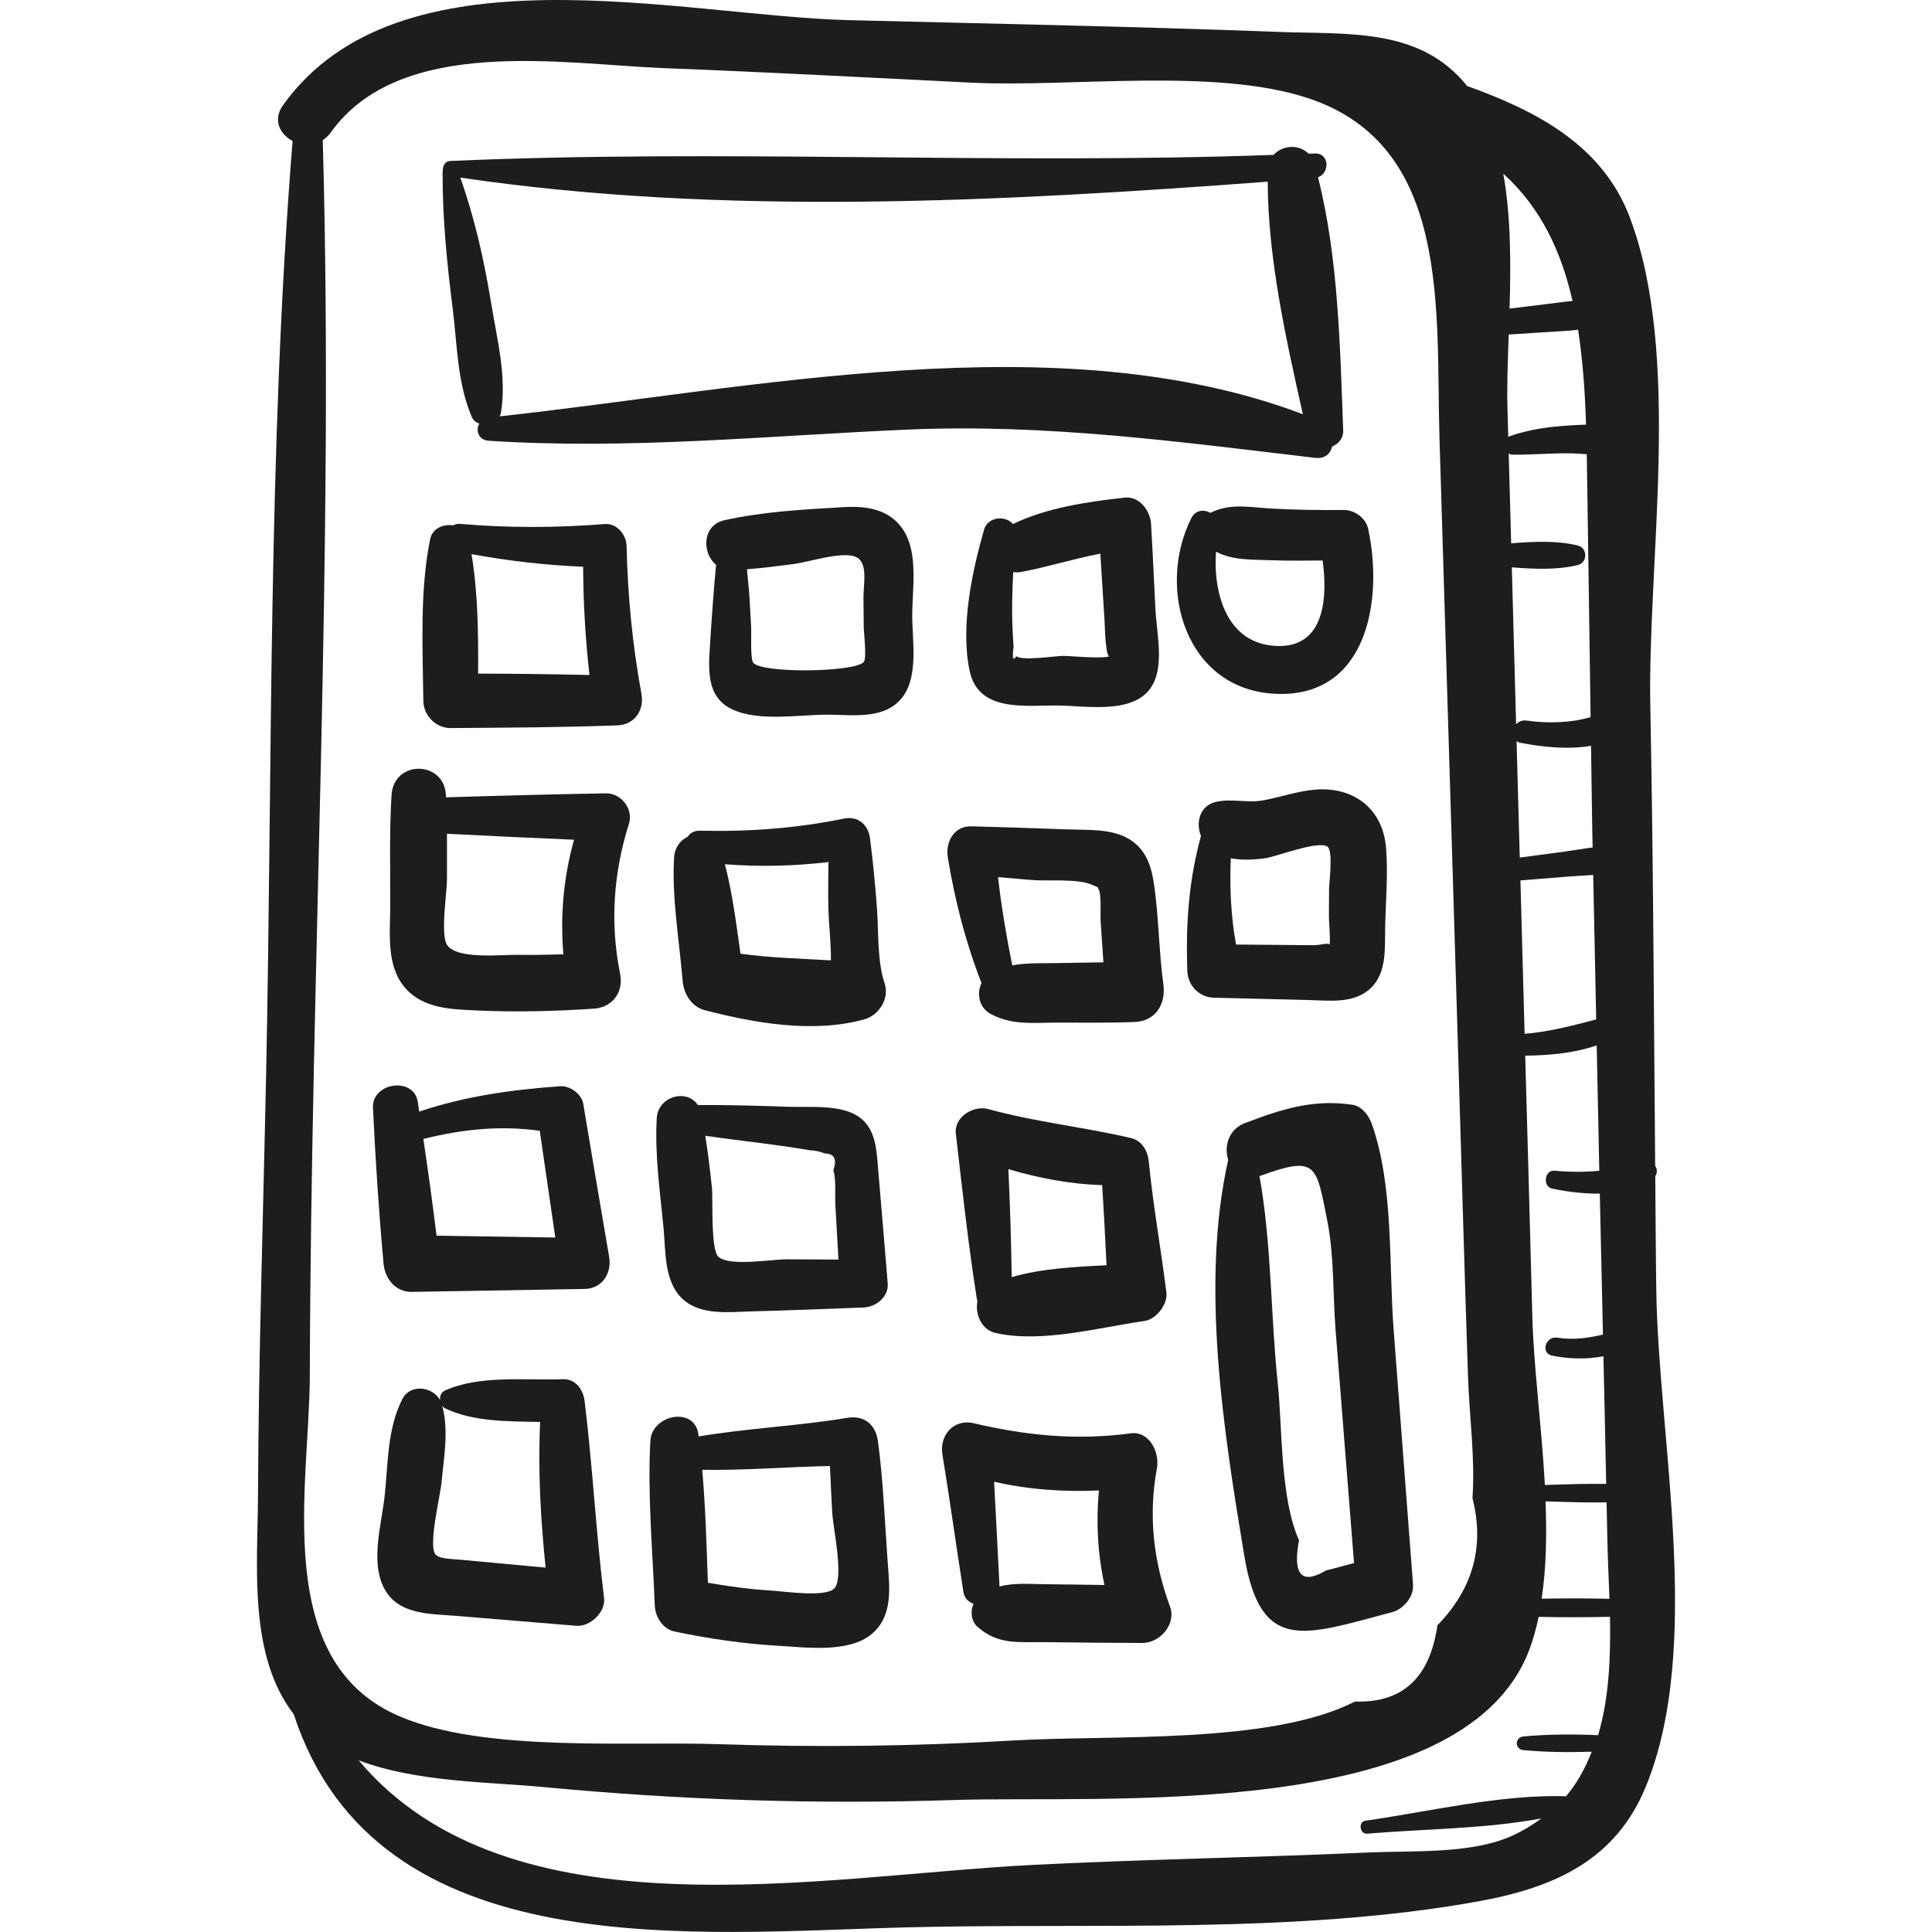 <?xml version="1.0" encoding="iso-8859-1"?>
<!-- Uploaded to: SVG Repo, www.svgrepo.com, Generator: SVG Repo Mixer Tools -->
<!DOCTYPE svg PUBLIC "-//W3C//DTD SVG 1.1//EN" "http://www.w3.org/Graphics/SVG/1.1/DTD/svg11.dtd">
<svg height="800px" width="800px" version="1.1" id="Capa_1" xmlns="http://www.w3.org/2000/svg" xmlns:xlink="http://www.w3.org/1999/xlink" 
	 viewBox="0 0 61.798 61.798" xml:space="preserve">
<g>
	<path style="fill:#1D1D1B;" d="M52.979,41.286c-0.018-1.221-0.022-2.442-0.033-3.662c0.068-0.108,0.069-0.238-0.003-0.33
		c-0.043-4.896-0.059-9.792-0.155-14.688c-0.092-4.672,1.015-11.207-0.652-15.641c-0.879-2.336-3.009-3.423-5.209-4.215
		c-1.501-1.881-3.83-1.645-6.034-1.729c-4.582-0.174-9.169-0.262-13.753-0.377c-5.355-0.134-14.364-2.482-18.087,2.72
		C8.714,3.838,8.957,4.297,9.359,4.51c-0.794,9.886-0.642,19.911-0.846,29.818c-0.093,4.507-0.242,9.014-0.261,13.522
		c-0.009,2.223-0.319,5.083,1.143,6.981c2.667,8.15,12.893,6.979,19.744,6.815c5.913-0.141,12.346,0.227,18.174-0.833
		c2.417-0.44,4.37-1.32,5.329-3.66C54.487,52.657,53.049,46.04,52.979,41.286z M51.481,51.14c-0.722-0.017-1.445-0.018-2.17-0.003
		c0.151-0.98,0.166-2.04,0.126-3.114c0.648,0.021,1.301,0.044,1.952,0.033c0.006,0.365,0.017,0.73,0.023,1.095
		C51.421,49.765,51.457,50.441,51.481,51.14z M50.478,17.453c-0.66-0.167-1.408-0.133-2.141-0.075
		c-0.026-0.958-0.053-1.916-0.079-2.874c0.034,0.013,0.058,0.038,0.102,0.039c0.603,0.006,1.205-0.046,1.808-0.043
		c0.194,0.001,0.39,0.016,0.587,0.029c0.007,0.396,0.013,0.793,0.019,1.194c0.037,2.405,0.07,4.811,0.104,7.217
		c-0.153,0.038-0.305,0.08-0.462,0.104c-0.527,0.082-1.06,0.079-1.587,0.004c-0.14-0.02-0.253,0.034-0.334,0.116
		c-0.046-1.672-0.092-3.345-0.137-5.017c0.727,0.057,1.468,0.089,2.12-0.076C50.782,17.992,50.783,17.53,50.478,17.453z
		 M48.259,10.7c0.461-0.029,0.922-0.058,1.383-0.088c0.282-0.019,0.562-0.028,0.835-0.066c0.15,0.968,0.222,1.985,0.255,3.037
		c-0.189,0.005-0.378,0.016-0.564,0.028c-0.645,0.042-1.277,0.127-1.887,0.345c-0.017,0.006-0.022,0.022-0.037,0.031
		c-0.009-0.317-0.017-0.635-0.026-0.952C48.199,12.348,48.229,11.548,48.259,10.7z M48.633,23.759
		c0.658,0.13,1.506,0.226,2.259,0.097c0.013,0.894,0.023,1.788,0.039,2.681c0.003,0.19,0.008,0.38,0.012,0.57
		c-0.296,0.037-0.592,0.092-0.878,0.13c-0.484,0.064-0.969,0.129-1.453,0.194c-0.007-0.277-0.015-0.554-0.023-0.83
		c-0.026-0.964-0.053-1.929-0.079-2.893C48.545,23.73,48.583,23.749,48.633,23.759z M50.193,28.036
		c0.252-0.02,0.511-0.029,0.768-0.049c0.03,1.54,0.063,3.08,0.096,4.621c-0.76,0.199-1.494,0.395-2.29,0.46
		c-0.046-1.636-0.09-3.272-0.134-4.907C49.152,28.118,49.672,28.077,50.193,28.036z M51.073,33.439
		c0.029,1.336,0.053,2.672,0.083,4.008c-0.474,0.049-0.952,0.045-1.426,0c-0.327-0.031-0.398,0.505-0.078,0.573
		c0.448,0.095,0.986,0.167,1.52,0.16c0.034,1.503,0.068,3.006,0.101,4.509c-0.475,0.108-0.94,0.181-1.464,0.098
		c-0.372-0.059-0.541,0.5-0.159,0.576c0.518,0.103,1.097,0.126,1.638,0.019c0.029,1.361,0.063,2.722,0.088,4.083
		c-0.654-0.01-1.31,0.014-1.961,0.034c-0.104-1.9-0.361-3.813-0.401-5.394c-0.071-2.78-0.151-5.559-0.228-8.339
		C49.543,33.76,50.347,33.688,51.073,33.439z M50.3,9.628c-0.262,0.02-0.526,0.062-0.786,0.093c-0.41,0.049-0.819,0.099-1.228,0.149
		c0.042-1.43,0.046-2.949-0.202-4.316C49.3,6.657,49.943,8.058,50.3,9.628z M9.91,43.987c0.034-13.139,0.782-26.373,0.414-39.505
		c0.089-0.06,0.174-0.131,0.246-0.232c2.23-3.138,7.467-2.194,10.675-2.07c3.276,0.126,6.549,0.302,9.823,0.464
		c3.176,0.157,7.819-0.497,10.806,0.507c4.564,1.534,4.047,6.794,4.17,10.851c0.196,6.461,0.392,12.921,0.588,19.382
		c0.108,3.553,0.205,7.107,0.325,10.66c0.043,1.266,0.232,2.614,0.142,3.876c0.393,1.541,0.019,2.897-1.121,4.067
		c-0.24,1.68-1.12,2.493-2.639,2.439c-2.677,1.379-7.81,1.061-10.939,1.247c-3.123,0.186-6.258,0.223-9.385,0.118
		c-2.945-0.099-7.508,0.269-10.227-0.888C8.655,53.145,9.901,47.531,9.91,43.987z M51.117,55.502
		c-0.799-0.033-1.604-0.033-2.39,0.042c-0.28,0.027-0.281,0.409,0,0.436c0.719,0.068,1.455,0.074,2.188,0.051
		c-0.205,0.512-0.458,1-0.823,1.424c-2.1-0.062-4.36,0.491-6.419,0.784c-0.234,0.033-0.181,0.434,0.056,0.414
		c1.801-0.153,3.759-0.149,5.576-0.488c-0.294,0.215-0.615,0.414-0.991,0.578c-1.294,0.565-3.145,0.449-4.527,0.511
		c-3.579,0.161-7.162,0.218-10.74,0.397c-6.772,0.34-16.749,2.4-21.575-3.344c1.844,0.703,4.223,0.694,5.927,0.856
		c4.362,0.416,8.75,0.558,13.129,0.413c4.683-0.155,16.225,0.749,18.37-4.757c0.136-0.348,0.236-0.719,0.319-1.101
		c0.763,0.016,1.522,0.016,2.281-0.002C51.521,52.99,51.473,54.316,51.117,55.502z"/>
	<path style="fill:#1D1D1B;" d="M42.964,13.762c-0.099-2.623-0.15-5.517-0.806-8.092c0.389-0.135,0.366-0.783-0.106-0.761
		c-0.065,0.003-0.131,0.004-0.196,0.007c-0.306-0.31-0.834-0.278-1.118,0.038c-8.788,0.319-17.574-0.191-26.342,0.195
		c-0.162,0.007-0.245,0.17-0.227,0.306c-0.002,0.012-0.012,0.018-0.012,0.032c-0.005,1.493,0.135,2.888,0.322,4.373
		c0.148,1.179,0.143,2.38,0.612,3.477c0.047,0.109,0.136,0.177,0.24,0.213c-0.123,0.212-0.031,0.526,0.299,0.548
		c4.473,0.292,8.89-0.159,13.356-0.355c4.459-0.196,8.675,0.384,13.08,0.902c0.32,0.038,0.492-0.138,0.547-0.366
		C42.815,14.198,42.974,14.024,42.964,13.762z M15.983,13.318c0.016-0.033,0.033-0.066,0.039-0.105
		c0.192-1.18-0.122-2.349-0.313-3.522c-0.228-1.397-0.522-2.687-0.983-4.01c8.396,1.243,17.345,0.765,25.824,0.13
		c0.005,2.445,0.586,5.041,1.124,7.439C33.872,10.292,24.044,12.441,15.983,13.318z"/>
	<path style="fill:#1D1D1B;" d="M20.042,17.458c-0.008-0.354-0.313-0.726-0.696-0.696c-1.55,0.122-3.089,0.129-4.638-0.006
		c-0.084-0.007-0.152,0.016-0.213,0.049c-0.316-0.049-0.667,0.094-0.738,0.449c-0.334,1.663-0.235,3.47-0.216,5.16
		c0.005,0.47,0.396,0.877,0.874,0.874c1.779-0.013,3.556-0.02,5.335-0.086c0.551-0.02,0.863-0.49,0.768-1.008
		C20.23,20.625,20.077,19.052,20.042,17.458z M18.653,18.128c0.004,1.159,0.072,2.312,0.202,3.463
		c-1.187-0.028-2.374-0.041-3.562-0.045c0.008-1.272-0.004-2.576-0.21-3.82C16.264,17.941,17.453,18.079,18.653,18.128z"/>
	<path style="fill:#1D1D1B;" d="M19.38,25.376c-1.705,0.03-3.409,0.075-5.114,0.128c-0.001-0.025-0.001-0.05-0.002-0.075
		c-0.067-1.119-1.671-1.12-1.74,0c-0.074,1.197-0.037,2.405-0.043,3.604c-0.004,0.863-0.129,1.896,0.5,2.591
		c0.588,0.65,1.49,0.662,2.307,0.699c1.235,0.056,2.471,0.023,3.704-0.059c0.594-0.039,0.961-0.525,0.844-1.108
		c-0.328-1.625-0.216-3.233,0.283-4.811C20.267,25.874,19.864,25.367,19.38,25.376z M16.595,30.542
		c-0.515-0.013-1.934,0.16-2.284-0.3c-0.235-0.309-0.012-1.71-0.014-2.11c-0.001-0.487,0.002-0.975,0-1.463
		c1.355,0.071,2.71,0.133,4.065,0.191c-0.337,1.206-0.446,2.421-0.341,3.666C17.546,30.534,17.07,30.553,16.595,30.542z"/>
	<path style="fill:#1D1D1B;" d="M18.655,35.3c-0.051-0.305-0.425-0.576-0.729-0.555c-1.553,0.109-3.048,0.318-4.516,0.811
		c-0.016-0.105-0.03-0.21-0.047-0.314c-0.129-0.812-1.472-0.621-1.433,0.194c0.08,1.665,0.187,3.323,0.339,4.983
		c0.044,0.48,0.379,0.913,0.904,0.904c1.842-0.031,3.684-0.063,5.526-0.094c0.569-0.01,0.876-0.51,0.785-1.031
		C19.201,38.565,18.93,36.932,18.655,35.3z M17.265,36.171c0.167,1.137,0.333,2.275,0.497,3.413
		c-1.266-0.019-2.532-0.039-3.798-0.058c-0.127-1.034-0.269-2.065-0.423-3.095C14.77,36.123,16.012,35.991,17.265,36.171z"/>
	<path style="fill:#1D1D1B;" d="M18.699,44.812c-0.045-0.363-0.283-0.711-0.696-0.696c-1.208,0.043-2.659-0.141-3.775,0.364
		c-0.115,0.052-0.162,0.177-0.154,0.299c-0.245-0.432-0.951-0.523-1.205-0.028c-0.484,0.945-0.453,2.068-0.567,3.112
		c-0.104,0.948-0.521,2.287,0.105,3.131c0.487,0.657,1.416,0.629,2.144,0.689c1.296,0.107,2.591,0.213,3.886,0.32
		c0.437,0.036,0.94-0.437,0.885-0.885C19.064,49.021,18.957,46.908,18.699,44.812z M14.78,49.895
		c-0.369-0.034-0.751-0.028-0.862-0.19c-0.216-0.316,0.171-1.894,0.207-2.301c0.075-0.827,0.234-1.635,0.02-2.443
		c0.024,0.031,0.046,0.064,0.083,0.082c0.887,0.434,2.014,0.421,3.05,0.44c-0.075,1.555,0.016,3.11,0.174,4.66
		c-0.509-0.047-1.019-0.095-1.528-0.142C15.542,49.966,15.161,49.93,14.78,49.895z"/>
	<path style="fill:#1D1D1B;" d="M28.902,16.965c-0.432-0.675-1.168-0.787-1.913-0.744c-1.25,0.071-2.595,0.146-3.818,0.419
		c-0.713,0.159-0.727,1.046-0.266,1.426c-0.081,0.855-0.14,1.711-0.195,2.57c-0.049,0.768-0.122,1.651,0.696,2.046
		c0.859,0.415,2.161,0.173,3.082,0.178c0.806,0.004,1.813,0.167,2.374-0.554c0.527-0.678,0.316-1.831,0.317-2.623
		C29.18,18.846,29.379,17.712,28.902,16.965z M27.638,21.162c-0.207,0.344-3.299,0.39-3.547,0.032
		c-0.097-0.139-0.053-0.945-0.063-1.118c-0.017-0.311-0.035-0.621-0.053-0.932c-0.018-0.314-0.056-0.624-0.083-0.935
		c0.5-0.037,0.999-0.105,1.497-0.168c0.472-0.06,1.541-0.415,1.978-0.231c0.416,0.175,0.247,0.872,0.252,1.317
		c0.003,0.308,0.006,0.617,0.009,0.925C27.629,20.224,27.725,21.018,27.638,21.162z"/>
	<path style="fill:#1D1D1B;" d="M36.957,19.473c-0.045-0.905-0.085-1.811-0.139-2.715c-0.025-0.415-0.367-0.894-0.841-0.841
		c-1.186,0.133-2.483,0.316-3.576,0.846c-0.228-0.281-0.802-0.244-0.924,0.18c-0.389,1.356-0.759,3.102-0.463,4.511
		c0.281,1.337,1.773,1.106,2.815,1.113c0.996,0.006,2.739,0.361,3.145-0.908C37.184,20.996,36.99,20.145,36.957,19.473z
		 M34.016,20.979c-0.263,0.002-1.313,0.167-1.505,0.012c-0.111,0.167-0.141,0.065-0.089-0.307c-0.019-0.241-0.033-0.483-0.041-0.724
		c-0.018-0.552-0.001-1.107,0.028-1.66c0.077,0.009,0.156,0.014,0.24-0.002c0.869-0.161,1.688-0.428,2.547-0.588
		c0.044,0.717,0.089,1.435,0.135,2.152c0.009,0.147,0.03,1.312,0.19,1.106C35.419,21.098,34.212,20.977,34.016,20.979z"/>
	<path style="fill:#1D1D1B;" d="M43.76,16.906c-0.075-0.341-0.439-0.597-0.78-0.594c-0.768,0.008-1.535-0.003-2.301-0.044
		c-0.696-0.038-1.321-0.186-1.962,0.136c-0.208-0.115-0.478-0.097-0.614,0.175c-1.128,2.259-0.163,5.487,2.7,5.614
		C43.758,22.325,44.252,19.146,43.76,16.906z M40.919,20.664c-1.649-0.007-2.119-1.633-2.024-3.019
		c0.528,0.288,1.186,0.251,1.784,0.275c0.542,0.021,1.085,0.013,1.627,0.008C42.47,19.099,42.372,20.669,40.919,20.664z"/>
	<path style="fill:#1D1D1B;" d="M28.298,31.463c-0.244-0.74-0.191-1.612-0.245-2.383c-0.054-0.758-0.128-1.501-0.223-2.254
		c-0.056-0.444-0.378-0.736-0.842-0.641c-1.512,0.311-3.051,0.423-4.593,0.386c-0.195-0.005-0.322,0.077-0.398,0.191
		c-0.234,0.114-0.416,0.344-0.435,0.672c-0.075,1.295,0.165,2.64,0.273,3.932c0.036,0.431,0.281,0.838,0.725,0.952
		c1.603,0.412,3.465,0.739,5.091,0.286C28.115,32.474,28.456,31.941,28.298,31.463z M23.686,30.505
		c-0.136-0.956-0.257-1.933-0.499-2.861c1.11,0.088,2.206,0.059,3.312-0.069c-0.005,0.501-0.015,1.002-0.001,1.505
		c0.014,0.505,0.085,1.088,0.08,1.639C25.612,30.66,24.653,30.642,23.686,30.505z"/>
	<path style="fill:#1D1D1B;" d="M28.091,37.423c-0.054-0.606-0.057-1.285-0.597-1.683c-0.575-0.424-1.585-0.314-2.248-0.337
		c-0.975-0.034-1.95-0.062-2.925-0.057c-0.348-0.531-1.271-0.285-1.313,0.417c-0.07,1.174,0.109,2.379,0.219,3.549
		c0.068,0.728,0.015,1.685,0.603,2.234c0.585,0.546,1.497,0.417,2.223,0.4c1.192-0.029,2.385-0.082,3.576-0.124
		c0.387-0.014,0.802-0.341,0.766-0.766C28.292,39.846,28.198,38.634,28.091,37.423z M22.979,40.2
		c-0.253-0.227-0.169-1.85-0.208-2.218c-0.058-0.55-0.123-1.104-0.211-1.653c1.114,0.164,2.235,0.271,3.344,0.464
		c0.163,0.005,0.321,0.039,0.473,0.101c0.309,0.006,0.402,0.183,0.279,0.53c0.097,0.341,0.045,0.784,0.065,1.136
		c0.033,0.576,0.066,1.153,0.098,1.729c-0.55-0.003-1.099-0.005-1.649-0.008C24.7,40.277,23.336,40.52,22.979,40.2z"/>
	<path style="fill:#1D1D1B;" d="M28.394,49.968c-0.094-1.286-0.139-2.587-0.311-3.865c-0.072-0.536-0.437-0.843-0.986-0.751
		c-1.574,0.263-3.176,0.33-4.75,0.595c-0.003-0.023-0.004-0.045-0.007-0.068c-0.126-0.912-1.491-0.625-1.537,0.208
		c-0.095,1.744,0.075,3.524,0.141,5.268c0.014,0.36,0.256,0.753,0.633,0.832c1.094,0.228,2.203,0.393,3.32,0.456
		c0.88,0.049,2.25,0.242,2.989-0.379C28.576,51.683,28.453,50.769,28.394,49.968z M26.711,50.779
		c-0.23,0.336-1.586,0.125-2.035,0.099c-0.685-0.041-1.36-0.135-2.033-0.251c-0.044-1.203-0.076-2.414-0.181-3.613
		c1.363,0.022,2.723-0.095,4.085-0.121c0.019,0.495,0.047,0.99,0.073,1.485C26.646,48.872,26.984,50.38,26.711,50.779z"/>
	<path style="fill:#1D1D1B;" d="M37.425,51.39c-0.532-1.446-0.699-2.91-0.418-4.431c0.09-0.487-0.231-1.193-0.846-1.111
		c-1.727,0.231-3.324,0.072-5.014-0.323c-0.648-0.152-1.103,0.39-1.002,1.002c0.24,1.461,0.441,2.93,0.671,4.393
		c0.032,0.206,0.165,0.324,0.326,0.379c-0.114,0.235-0.075,0.559,0.116,0.729c0.673,0.603,1.334,0.486,2.205,0.499
		c1.025,0.014,2.051,0.023,3.076,0.026C37.095,52.554,37.634,51.958,37.425,51.39z M31.971,50.749
		c-0.052-1.118-0.117-2.236-0.173-3.354c1.096,0.252,2.229,0.332,3.352,0.279c-0.094,1.018-0.039,2.027,0.178,3.025
		c-0.622-0.009-1.244-0.02-1.867-0.025C32.904,50.669,32.426,50.622,31.971,50.749z"/>
	<path style="fill:#1D1D1B;" d="M36.744,37.145c-0.033-0.33-0.215-0.659-0.564-0.741c-1.52-0.358-3.057-0.512-4.573-0.929
		c-0.463-0.127-1.095,0.248-1.033,0.787c0.204,1.775,0.397,3.548,0.676,5.312c0.003,0.018,0.013,0.028,0.017,0.045
		c-0.088,0.418,0.131,0.919,0.579,1.019c1.478,0.33,3.287-0.174,4.776-0.387c0.361-0.052,0.734-0.537,0.688-0.903
		C37.134,39.946,36.883,38.553,36.744,37.145z M32.36,40.851c-0.014-1.152-0.054-2.303-0.105-3.453
		c0.973,0.286,2.002,0.483,2.998,0.509c0.056,0.854,0.101,1.708,0.141,2.563C34.382,40.521,33.307,40.575,32.36,40.851z"/>
	<path style="fill:#1D1D1B;" d="M36.896,28.183c-0.088-0.558-0.289-1.063-0.808-1.361c-0.555-0.319-1.304-0.27-1.917-0.292
		c-1.035-0.037-2.07-0.072-3.106-0.099c-0.549-0.014-0.826,0.505-0.749,0.983c0.226,1.392,0.571,2.725,1.078,4.029
		c-0.16,0.339-0.076,0.789,0.285,0.984c0.691,0.373,1.336,0.285,2.113,0.283c0.833-0.002,1.669,0.013,2.501-0.02
		c0.681-0.028,1.004-0.584,0.919-1.206C37.062,30.389,37.069,29.272,36.896,28.183z M33.791,30.806
		c-0.501,0.008-0.962-0.013-1.412,0.073c-0.189-0.936-0.349-1.875-0.455-2.823c0.36,0.031,0.721,0.062,1.081,0.093
		c0.501,0.042,1.483-0.056,1.941,0.159c0.216,0.102,0.13,0.026,0.19,0.126c0.106,0.176,0.054,0.799,0.069,1.031
		c0.03,0.438,0.061,0.877,0.089,1.316C34.793,30.788,34.292,30.799,33.791,30.806z"/>
	<path style="fill:#1D1D1B;" d="M44.333,27.103c-0.105-1.232-1.029-1.935-2.23-1.848c-0.576,0.042-1.124,0.239-1.688,0.344
		c-0.521,0.097-1.025-0.069-1.534,0.054c-0.505,0.122-0.64,0.663-0.466,1.087c-0.391,1.425-0.491,2.824-0.436,4.32
		c0.017,0.469,0.377,0.841,0.853,0.853c1.007,0.025,2.013,0.05,3.02,0.074c0.676,0.017,1.48,0.131,2.011-0.398
		c0.503-0.501,0.429-1.273,0.443-1.919C44.323,28.822,44.405,27.947,44.333,27.103z M42.512,28.448
		c-0.002,0.291-0.003,0.582-0.005,0.873c-0.001,0.126,0.047,0.621,0.026,0.89c-0.065-0.062-0.325,0.025-0.494,0.023
		c-0.315-0.003-0.629-0.005-0.944-0.008c-0.52-0.004-1.04-0.009-1.559-0.013c-0.162-0.906-0.21-1.837-0.166-2.76
		c0.364,0.07,0.764,0.046,1.112-0.003c0.333-0.047,1.723-0.586,1.986-0.364C42.646,27.236,42.513,28.238,42.512,28.448z"/>
	<path style="fill:#1D1D1B;" d="M44.579,42.549c-0.162-2.114,0.005-4.587-0.694-6.583c-0.095-0.273-0.315-0.583-0.629-0.629
		c-1.246-0.182-2.232,0.13-3.429,0.584c-0.54,0.205-0.677,0.752-0.541,1.182c-0.896,3.983-0.141,8.706,0.512,12.646
		c0.527,3.174,1.919,2.559,4.727,1.82c0.364-0.096,0.702-0.49,0.673-0.883C44.992,47.974,44.787,45.262,44.579,42.549z
		 M41.551,49.267c-0.605-1.337-0.531-3.61-0.679-5.012c-0.232-2.196-0.195-4.461-0.586-6.637c0.003-0.001,0.006,0,0.009-0.001
		c1.827-0.664,1.802-0.377,2.163,1.445c0.221,1.115,0.174,2.357,0.263,3.487c0.195,2.483,0.393,4.965,0.59,7.448
		c-0.302,0.08-0.603,0.161-0.905,0.241C41.63,50.697,41.344,50.373,41.551,49.267z"/>
</g>
</svg>